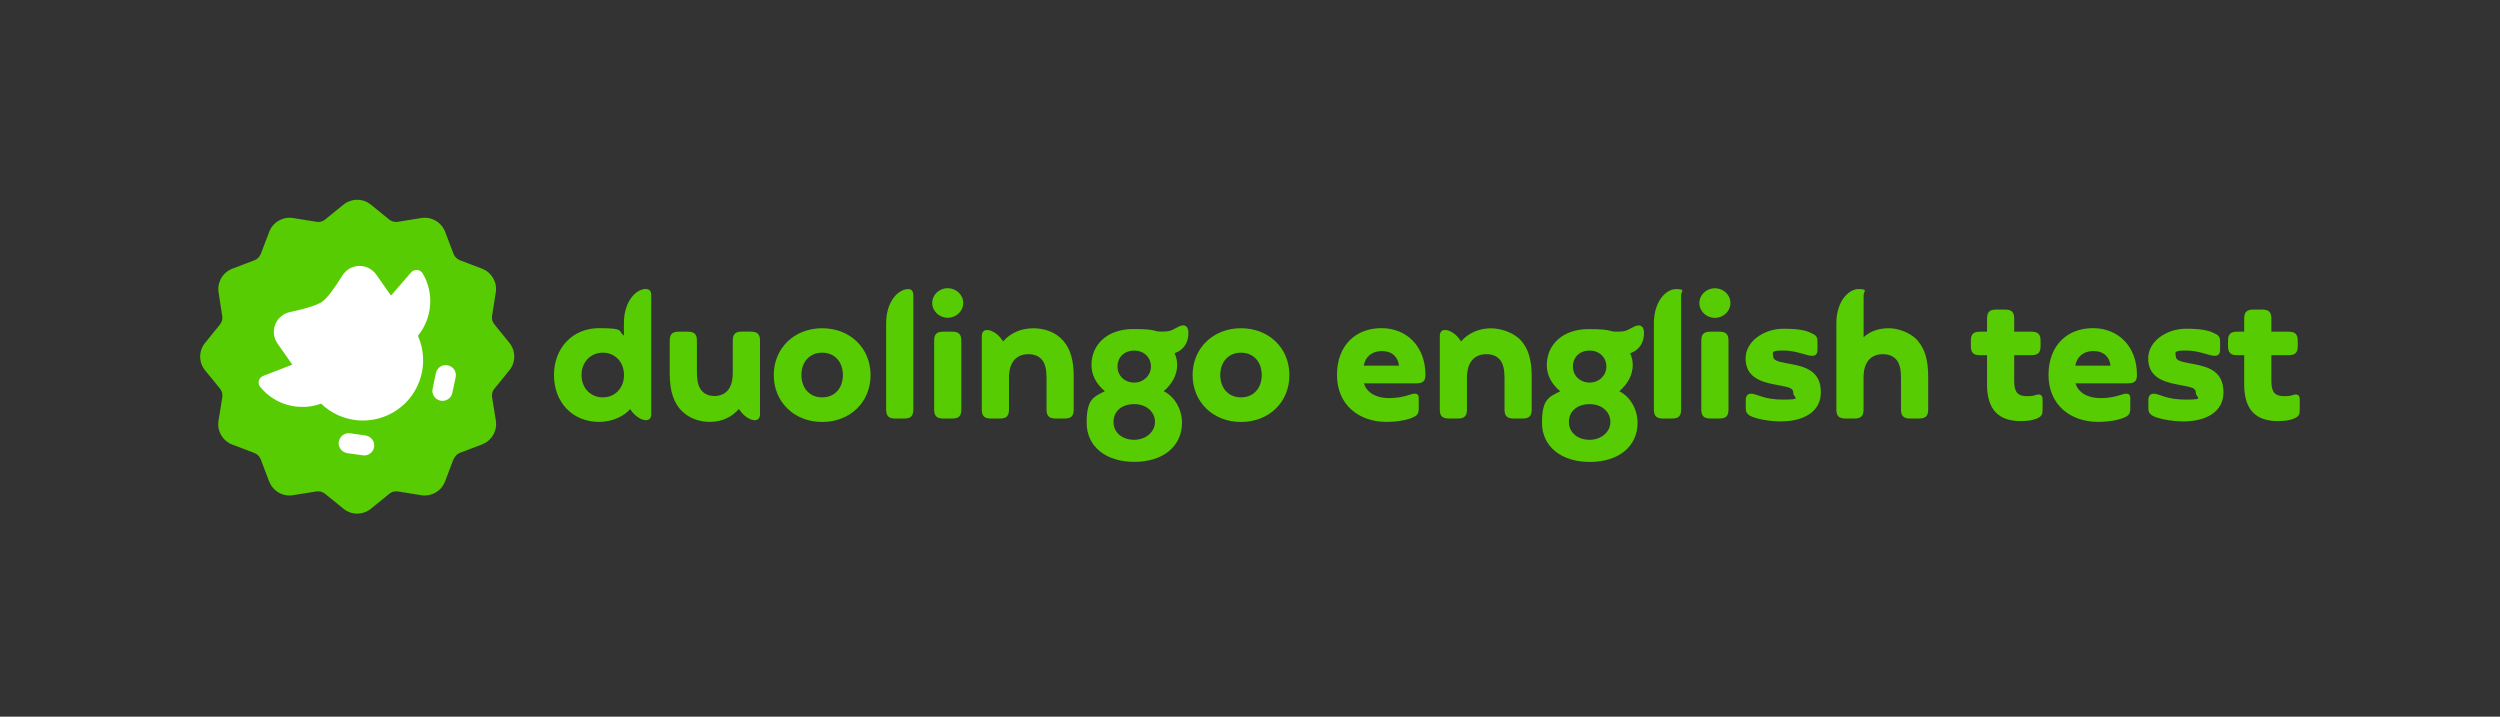 <?xml version="1.0" encoding="UTF-8"?>
<svg id="Layer_1" xmlns="http://www.w3.org/2000/svg" version="1.1" viewBox="0 0 3109.8 891.5">
  <rect x="0" y="0" width="3109.8" height="891.5" fill="#333333" stroke="none"/>
  <!-- Generator: Adobe Illustrator 29.2.1, SVG Export Plug-In . SVG Version: 2.1.0 Build 116)  -->
  <defs>
    <style>
      .st0 {
        fill: none;
      }

      .st1 {
        fill: #58cc02;
      }

      .st2 {
        fill: #fff;
      }
    </style>
  </defs>
  <rect class="st0" x="-18.8" y="-13.9" width="3147.4" height="917.2" rx="115.3" ry="115.3"/>
  <g>
    <path class="st1" d="M564.1,571.3l-10.5,27.6c-2.2,5.8-6.4,10.7-11.8,13.8-5.4,3.1-11.7,4.3-17.8,3.3l-29.1-4.7c-1.9-.3-3.8-.2-5.6.3-1.8.5-3.6,1.4-5,2.6l-22.9,18.6c-4.8,3.9-10.9,6.1-17.1,6.1s-12.2-2.1-17.1-6.1l-22.9-18.6c-1.5-1.2-3.2-2.1-5.1-2.6-1.8-.5-3.8-.6-5.7-.3l-29.1,4.7c-6.1,1-12.4-.2-17.8-3.3-5.4-3.1-9.5-8-11.8-13.8l-10.5-27.6c-.7-1.8-1.7-3.4-3.1-4.7-1.3-1.3-3-2.4-4.7-3.1l-27.6-10.5c-5.8-2.2-10.7-6.4-13.8-11.8-3.1-5.4-4.3-11.7-3.3-17.8l4.7-29.1c.3-1.9.2-3.8-.2-5.6-.5-1.8-1.3-3.6-2.5-5.1l-18.7-22.9c-3.9-4.8-6.1-10.8-6.1-17.1s2.1-12.2,6.1-17.1l18.6-22.9c1.2-1.5,2-3.2,2.5-5.1.5-1.8.5-3.8.2-5.6l-4.5-29.1c-1-6.1.2-12.4,3.3-17.8,3.1-5.4,8-9.5,13.8-11.8l27.6-10.5c1.8-.7,3.4-1.7,4.7-3.1,1.3-1.3,2.4-3,3.1-4.7l10.5-27.6c2.2-5.8,6.4-10.7,11.8-13.8,5.4-3.1,11.7-4.3,17.8-3.3l29.1,4.7c1.9.3,3.8.2,5.6-.2,1.8-.5,3.6-1.3,5.1-2.5l22.9-18.6c4.8-3.9,10.9-6.1,17.1-6.1s12.2,2.1,17.1,6.1l22.9,18.6c1.5,1.2,3.2,2,5.1,2.5,1.8.5,3.8.5,5.6.2l29.1-4.7c6.1-1,12.4.2,17.8,3.3,5.4,3.1,9.5,8,11.8,13.8l10.5,27.6c.7,1.8,1.7,3.4,3.1,4.7,1.3,1.3,3,2.4,4.7,3.1l27.6,10.5c5.8,2.2,10.7,6.4,13.8,11.8,3.1,5.4,4.3,11.7,3.3,17.8l-4.6,29.1c-.3,1.9-.2,3.8.3,5.6.5,1.8,1.4,3.6,2.6,5l18.6,22.9c3.9,4.8,6.1,10.8,6.1,17.1s-2.1,12.2-6.1,17.1l-18.6,22.9c-1.2,1.5-2.1,3.2-2.6,5-.5,1.8-.6,3.8-.3,5.6l4.7,29.1c1,6.1-.2,12.4-3.3,17.8-3.1,5.4-8,9.5-13.8,11.8l-27.6,10.5c-1.8.7-3.4,1.7-4.7,3.1-1.3,1.4-2.4,3-3.1,4.8Z"/>
    <path class="st2" d="M519.8,417.5c7.1,15.9,8.5,33.8,3.9,50.5-4.6,16.8-14.9,31.5-29.2,41.5-14.2,10-31.5,14.7-48.9,13.4-17.4-1.4-33.7-8.7-46.2-20.8-13.2,4.8-27.6,5.4-41.2,1.7s-25.6-11.6-34.5-22.5c-.9-1.1-1.5-2.4-1.8-3.7-.3-1.4-.3-2.8.1-4.1.4-1.4,1-2.6,2-3.6.9-1,2.1-1.8,3.4-2.3l36.2-14-18.4-26.3c-2.4-3.4-3.9-7.4-4.4-11.5-.5-4.1,0-8.3,1.6-12.2,1.5-3.9,4-7.3,7.2-10,3.2-2.7,7-4.6,11-5.4,20.7-4.4,34-8.7,40-12.8,5.9-4.1,14.4-15.1,25.3-32.7,2.2-3.5,5.3-6.5,8.9-8.6,3.6-2.1,7.7-3.2,11.9-3.3,4.2-.1,8.3.8,12,2.7,3.7,1.9,6.9,4.7,9.3,8.1l18.3,26.1,25.1-28.9c.9-1.1,2.1-1.9,3.4-2.4,1.3-.5,2.7-.7,4.1-.6,1.4.1,2.7.6,3.9,1.3,1.2.7,2.2,1.8,2.9,2.9,7.2,12,10.4,25.9,9.3,39.9-1.1,13.9-6.4,27.2-15.3,38ZM454.9,541.7l-19.4-2.7c-3.3-.5-6.6.4-9.2,2.4-2.6,2-4.4,4.9-4.9,8.2-.5,3.3.4,6.6,2.4,9.2,2,2.6,4.9,4.4,8.2,4.9l19.4,2.7c3.3.5,6.6-.4,9.2-2.4,2.6-2,4.4-5,4.8-8.2.5-3.3-.4-6.6-2.4-9.2-2-2.6-5-4.4-8.2-4.8h.1ZM557.1,454.4c-3.2-.7-6.6,0-9.4,1.7-2.8,1.8-4.7,4.6-5.4,7.8l-4.1,19.3c-.4,1.6-.5,3.3-.2,5,.3,1.6.9,3.2,1.8,4.6.9,1.4,2.1,2.6,3.4,3.6,1.4,1,2.9,1.6,4.6,2,1.6.3,3.3.4,5,0,1.6-.3,3.2-1,4.6-1.9,1.4-.9,2.6-2.1,3.5-3.5.9-1.4,1.5-3,1.8-4.6l4.1-19.1c.7-3.2,0-6.6-1.7-9.4-1.8-2.8-4.6-4.7-7.9-5.4h0Z"/>
    <path class="st1" d="M1178.9,358.5c10.4,0,19.3,8.1,19.3,18.4s-8.9,18.4-19.3,18.4-19.3-8.3-19.3-18.4,8.5-18.4,19.3-18.4ZM803.7,359.6c4,0,6.4,2.5,6.4,7.6v147.9c0,5.1-2.5,7.6-6.6,7.6-5.7,0-13.8-4.9-19.7-13.8-7.2,8.5-21.6,15.9-38.6,15.9-33.5,0-56.1-24.8-56.1-58.3s23.1-58.3,56.1-58.3,23.1,3.8,30.9,9.3v-15.7c0-26.9,15-42.4,27.5-42.4ZM1129.7,359.6c4,0,6.4,2.5,6.4,7.6v142.2c0,7.8-3,11.2-11.2,11.2h-11.4c-8.3,0-11.2-3.4-11.2-11.2v-107.4c0-26.9,15-42.4,27.5-42.4ZM1471.7,404.7c4.7,0,6.6,4,6.6,9.5,0,11.4-5.3,21-17.2,25.2,2.1,4.5,3.2,9.3,3.2,14.6,0,12.5-6.4,23.7-16.7,32.6,14.2,7,22.7,23.3,22.7,39.2,0,29.4-23.5,48.7-59.3,48.7s-59.3-19.3-59.3-48.7,8.5-32,22.7-39.2c-10.8-8.9-16.7-20.1-16.7-32.6,0-25.6,20.1-44.7,51.7-44.7s24.2,3.2,35,3.2,12.1-1.1,20.8-5.7c2.8-1.5,4.9-2.1,6.8-2.1ZM1022.7,408.3c34.3,0,60.2,24.2,60.2,58.3s-25.8,58.3-60.2,58.3-60.2-24.6-60.2-58.3,25.8-58.3,60.2-58.3ZM1284.4,408.3c16.5,0,29.7,5.7,38.3,15.7,8.7,10.2,12.9,23.3,12.9,44.7v40.7c0,8.3-3.4,11.2-11.2,11.2h-11.4c-7.8,0-11.2-3-11.2-11.2v-39.6c0-10.2-1.7-17.2-5.3-21.8-3.8-4.9-9.5-7.4-17.2-7.4s-13.6,2.5-17.8,7.4c-4,4.7-6.4,11.9-6.4,21.6v39.8c0,7.8-3,11.2-11.2,11.2h-11.4c-8.3,0-11.2-3.4-11.2-11.2v-91.3c0-5.1,2.5-7.6,6.6-7.6,5.9,0,14,4.9,19.9,14.2,8.9-10.6,23.1-16.3,36.7-16.3ZM1543.7,408.3c34.3,0,60.2,24.2,60.2,58.3s-25.8,58.3-60.2,58.3-60.2-24.6-60.2-58.3,25.8-58.3,60.2-58.3ZM934.2,412.6c8.3,0,11.2,3.4,11.2,11.2v91.3c0,5.1-2.5,7.6-6.6,7.6-5.7,0-13.8-4.9-19.7-14-8.5,10-21.2,16.1-35.8,16.1s-26.3-5.1-34.7-13.1c-10.2-9.7-15.5-24.8-15.5-46.4v-41.5c0-8.3,3.4-11.2,11.2-11.2h11.4c7.8,0,11.2,3,11.2,11.2v38.3c0,12.9,2.1,19.9,6.6,24.6,3.6,3.8,8.7,5.9,15.3,5.9s12.5-2.5,16.3-6.8c4.2-4.7,6.4-11.9,6.4-22.7v-39.4c0-7.8,3-11.2,11.2-11.2h11.4ZM1184.6,412.6c7.8,0,11.2,3,11.2,11.2v85.6c0,8.3-3.4,11.2-11.2,11.2h-11.4c-7.8,0-11.2-3-11.2-11.2v-85.6c0-8.3,3.4-11.2,11.2-11.2h11.4ZM1410.9,436.1c-12.3,0-20.8,8.1-20.8,19.9s9.3,19.9,20.8,19.9,20.8-8.9,20.8-19.9-8.3-19.9-20.8-19.9ZM749.9,494.3c14.6,0,26.3-11,26.3-27.8s-11.7-27.8-26.3-27.8-26.5,11-26.5,27.8,11.7,27.8,26.5,27.8ZM1022.7,494.3c15.9,0,25.8-11.7,25.8-27.8s-10-27.8-25.8-27.8-25.8,11.7-25.8,27.8,10,27.8,25.8,27.8ZM1543.7,494.3c15.9,0,25.8-11.7,25.8-27.8s-10-27.8-25.8-27.8-25.8,11.7-25.8,27.8,10,27.8,25.8,27.8ZM1410.9,547.1c14.6,0,25.8-10,25.8-22.2s-10.2-22.2-25.8-22.2-25.8,8.9-25.8,22.2,11,22.2,25.8,22.2ZM1773.1,466.2c0,7.2-2.3,10.6-10.8,10.6h-65.7c3,10.2,13.3,18.4,31.4,18.4s27.1-5.5,31.1-5.5,5.7,1.1,5.7,6.1v12.3c0,4.2-.6,7.4-4.5,9.7-4.4,2.8-16.7,7-35.8,7-34.1,0-61.4-21.2-61.4-58.3s23.5-58.3,55.3-58.3,54.7,23.1,54.7,57.8ZM1718.9,436.7c-12.7,0-20.6,7.4-22.5,18.2h43.9c-1.3-10.4-8.1-18.2-21.4-18.2ZM1892.4,424c8.7,10.2,12.9,23.3,12.9,44.7v40.7c0,8.3-3.4,11.2-11.2,11.2h-11.4c-7.8,0-11.2-3-11.2-11.2v-39.6c0-10.2-1.7-17.2-5.3-21.8-3.8-4.9-9.5-7.4-17.2-7.4s-13.6,2.5-17.8,7.4c-4,4.7-6.4,11.9-6.4,21.6v39.8c0,7.8-3,11.2-11.2,11.2h-11.4c-8.3,0-11.2-3.4-11.2-11.2v-91.3c0-5.1,2.5-7.6,6.6-7.6,5.9,0,14,4.9,19.9,14.2,8.9-10.6,23.1-16.3,36.7-16.3s29.7,5.7,38.3,15.7ZM1977.4,574.6c-35.4,0-59.3-19.3-59.3-48.7s8.5-32,22.7-39.2c-10.8-8.9-16.7-20.1-16.7-32.6,0-25.6,20.1-44.7,51.7-44.7s24.2,3.2,35,3.2,12.1-1.1,20.8-5.7c2.8-1.5,4.9-2.1,6.8-2.1,4.7,0,6.6,4,6.6,9.5,0,11.4-5.3,21-17.2,25.2,2.1,4.5,3.2,9.3,3.2,14.6,0,12.5-6.4,23.7-16.7,32.6,14.2,7,22.7,23.3,22.7,39.2,0,29.4-23.5,48.7-59.3,48.7ZM1977.4,475.9c11.7,0,20.8-8.9,20.8-19.9s-8.3-19.9-20.8-19.9-20.8,8.1-20.8,19.9,9.3,19.9,20.8,19.9ZM1977.4,547.1c14.6,0,25.8-10,25.8-22.2s-10.2-22.2-25.8-22.2-25.8,8.9-25.8,22.2,11,22.2,25.8,22.2ZM2068.5,520.6c-8.3,0-11.2-3.4-11.2-11.2v-107.4c0-26.9,15-42.4,27.5-42.4s6.4,2.5,6.4,7.6v142.2c0,7.8-3,11.2-11.2,11.2h-11.4ZM2133.2,395.4c-10.8,0-19.3-8.3-19.3-18.4s8.5-18.4,19.3-18.4,19.3,8.1,19.3,18.4-8.9,18.4-19.3,18.4ZM2127.5,520.6c-7.8,0-11.2-3-11.2-11.2v-85.6c0-8.3,3.4-11.2,11.2-11.2h11.4c7.8,0,11.2,3,11.2,11.2v85.6c0,8.3-3.4,11.2-11.2,11.2h-11.4ZM2215.2,524.2c-16.1,0-32.4-3.8-37.9-6.8-5.1-2.8-5.7-6.1-5.7-9.5v-10.4c0-4.4,1.9-7.8,6.8-7.8,7,0,15.2,7.4,39.8,7.4s12.5-2.5,12.5-8.3-4.3-7-16.7-9.3l-6.8-1.3c-20.3-3.8-35.8-11-35.8-32.4s22.9-36.9,47.3-36.9,31.1,3.8,36.4,6.4c4.9,2.3,5.7,5.3,5.7,9.5v10.4c0,5.5-2.5,7.4-6.8,7.4-7,0-19.1-6.6-35.8-6.6s-12.5,3-12.5,7.2,4,6.4,15.9,8.5l5.9,1.1c20.3,3.6,37.5,10,37.5,35.2s-22.9,36.2-49.8,36.2ZM2385.6,424c8.7,10.2,12.9,23.3,12.9,44.7v40.7c0,8.3-3.4,11.2-11.2,11.2h-11.4c-7.8,0-11.2-3-11.2-11.2v-39.6c0-10.2-1.7-17.2-5.3-21.8-3.8-4.9-9.5-7.4-17.2-7.4s-13.6,2.5-17.8,7.4c-4,4.7-6.3,11.9-6.3,21.6v39.8c0,7.8-3,11.2-11.2,11.2h-11.4c-8.3,0-11.2-3.4-11.2-11.2v-107.4c0-26.9,15-42.4,27.5-42.4s6.4,2.5,6.4,7.6v52.3c8.3-7.8,19.5-11.2,31.4-11.2s27.5,5.7,36.2,15.7ZM2535.7,490.7c3.4,0,5.1,2.1,5.1,5.9v12.5c0,6.6-.9,8.9-7.6,11.7-5.3,2.1-11.7,3-19.5,3-28.2,0-42-14.8-42-45.6v-36.4h-8.9c-7.9,0-11.2-3-11.2-11.2v-6.8c0-8.3,3.4-11.2,11.2-11.2h8.9v-16.3c0-7.8,3-11.2,11.2-11.2h11.4c8.3,0,11.2,3.4,11.2,11.2v16.3h21.6c7.8,0,11.2,3,11.2,11.2v6.8c0,8.3-3.4,11.2-11.2,11.2h-21.6v32.4c0,14.2,4.9,18.6,15.9,18.6s10.6-2.1,14.2-2.1ZM2658.2,466.2c0,7.2-2.3,10.6-10.8,10.6h-65.7c3,10.2,13.3,18.4,31.4,18.4s27.1-5.5,31.1-5.5,5.7,1.1,5.7,6.1v12.3c0,4.2-.6,7.4-4.4,9.7-4.4,2.8-16.7,7-35.8,7-34.1,0-61.5-21.2-61.5-58.3s23.5-58.3,55.3-58.3,54.7,23.1,54.7,57.8ZM2603.9,436.7c-12.7,0-20.5,7.4-22.4,18.2h43.9c-1.3-10.4-8-18.2-21.4-18.2ZM2716,524.2c-16.1,0-32.4-3.8-37.9-6.8-5.1-2.8-5.7-6.1-5.7-9.5v-10.4c0-4.4,1.9-7.8,6.8-7.8,7,0,15.2,7.4,39.8,7.4s12.5-2.5,12.5-8.3-4.2-7-16.7-9.3l-6.8-1.3c-20.3-3.8-35.8-11-35.8-32.4s22.9-36.9,47.2-36.9,31.2,3.8,36.5,6.4c4.9,2.3,5.7,5.3,5.7,9.5v10.4c0,5.5-2.6,7.4-6.8,7.4-7,0-19.1-6.6-35.8-6.6s-12.5,3-12.5,7.2,4,6.4,15.9,8.5l5.9,1.1c20.3,3.6,37.5,10,37.5,35.2s-22.9,36.2-49.8,36.2ZM2855.6,490.7c3.4,0,5.1,2.1,5.1,5.9v12.5c0,6.6-.8,8.9-7.6,11.7-5.3,2.1-11.7,3-19.5,3-28.2,0-42-14.8-42-45.6v-36.4h-8.9c-7.8,0-11.2-3-11.2-11.2v-6.8c0-8.3,3.4-11.2,11.2-11.2h8.9v-16.3c0-7.8,3-11.2,11.2-11.2h11.4c8.3,0,11.2,3.4,11.2,11.2v16.3h21.6c7.8,0,11.2,3,11.2,11.2v6.8c0,8.3-3.4,11.2-11.2,11.2h-21.6v32.4c0,14.2,4.9,18.6,15.9,18.6s10.6-2.1,14.2-2.1Z"/>
  </g>
</svg>